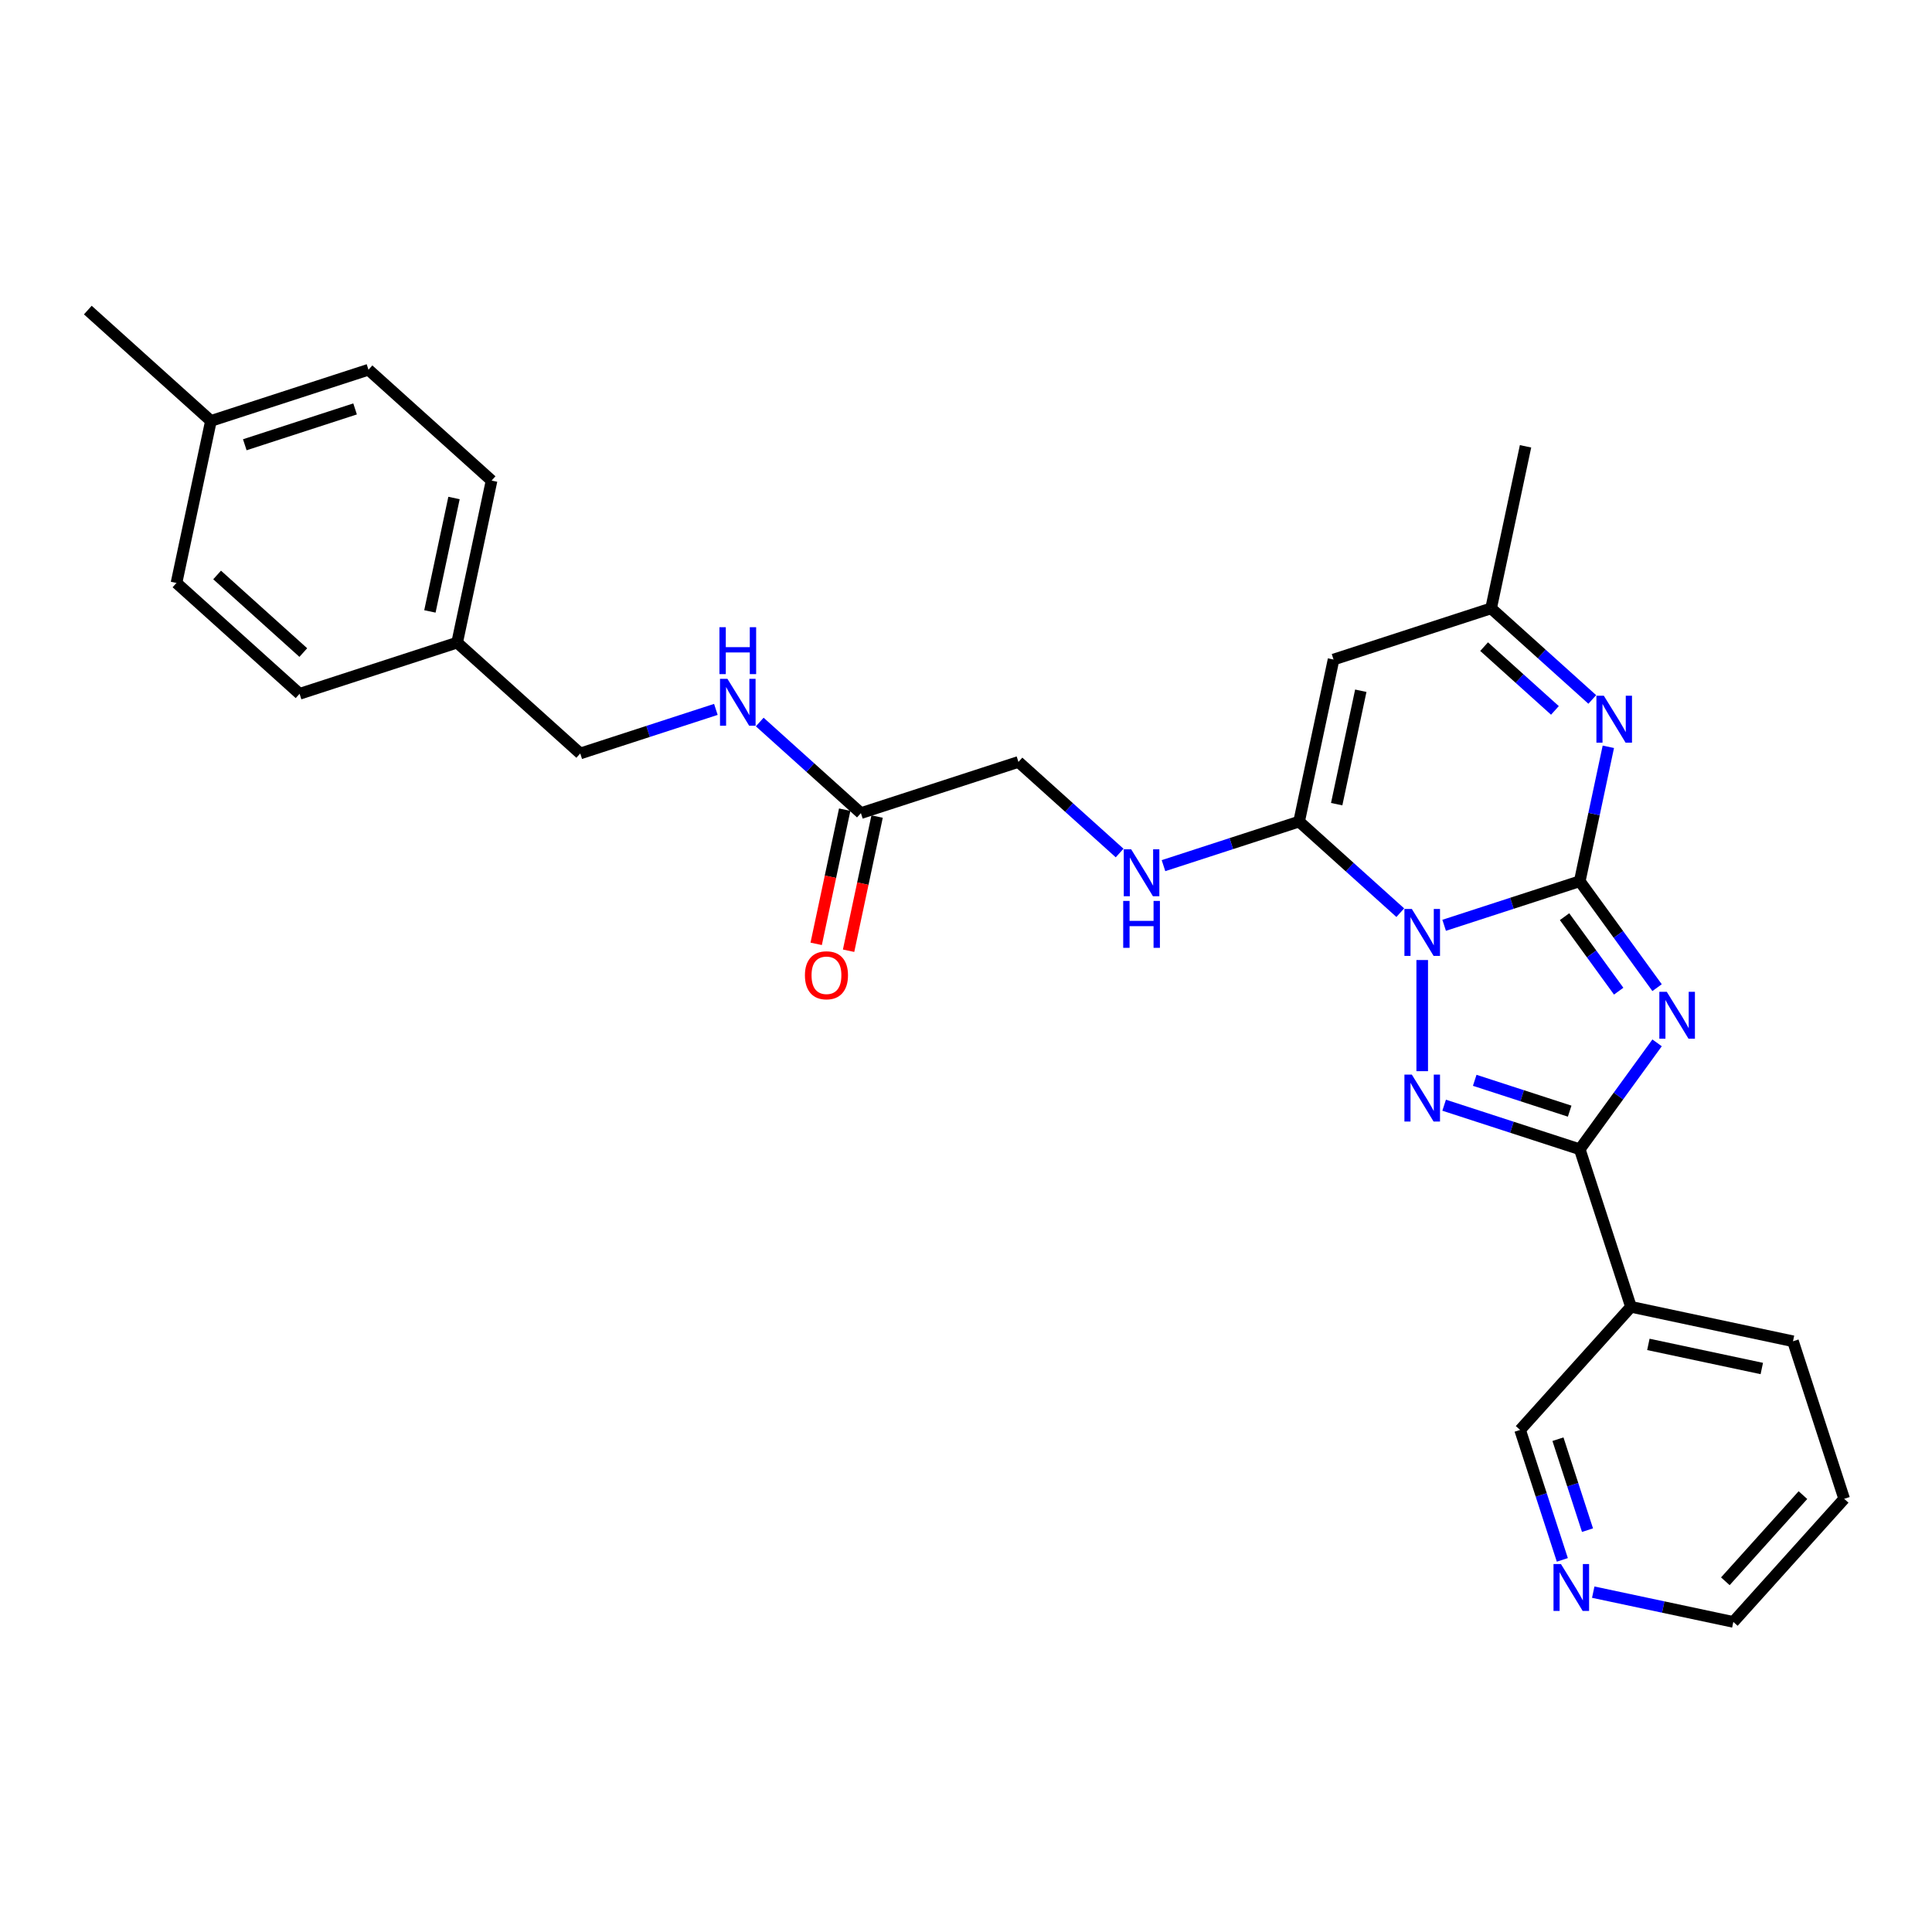 <?xml version='1.0' encoding='iso-8859-1'?>
<svg version='1.1' baseProfile='full'
              xmlns='http://www.w3.org/2000/svg'
                      xmlns:rdkit='http://www.rdkit.org/xml'
                      xmlns:xlink='http://www.w3.org/1999/xlink'
                  xml:space='preserve'
width='1000px' height='1000px' viewBox='0 0 1000 1000'>
<!-- END OF HEADER -->
<rect style='opacity:1.0;fill:#FFFFFF;stroke:none' width='1000' height='1000' x='0' y='0'> </rect>
<path class='bond-0' d='M 747.488,478.934 L 782.586,467.531' style='fill:none;fill-rule:evenodd;stroke:#0000FF;stroke-width:6px;stroke-linecap:butt;stroke-linejoin:miter;stroke-opacity:1' />
<path class='bond-0' d='M 782.586,467.531 L 817.683,456.127' style='fill:none;fill-rule:evenodd;stroke:#000000;stroke-width:6px;stroke-linecap:butt;stroke-linejoin:miter;stroke-opacity:1' />
<path class='bond-2' d='M 736.136,496.908 L 736.136,554.439' style='fill:none;fill-rule:evenodd;stroke:#0000FF;stroke-width:6px;stroke-linecap:butt;stroke-linejoin:miter;stroke-opacity:1' />
<path class='bond-4' d='M 724.783,472.401 L 698.6,448.825' style='fill:none;fill-rule:evenodd;stroke:#0000FF;stroke-width:6px;stroke-linecap:butt;stroke-linejoin:miter;stroke-opacity:1' />
<path class='bond-4' d='M 698.6,448.825 L 672.416,425.249' style='fill:none;fill-rule:evenodd;stroke:#000000;stroke-width:6px;stroke-linecap:butt;stroke-linejoin:miter;stroke-opacity:1' />
<path class='bond-1' d='M 817.683,456.127 L 837.693,483.668' style='fill:none;fill-rule:evenodd;stroke:#000000;stroke-width:6px;stroke-linecap:butt;stroke-linejoin:miter;stroke-opacity:1' />
<path class='bond-1' d='M 837.693,483.668 L 857.703,511.21' style='fill:none;fill-rule:evenodd;stroke:#0000FF;stroke-width:6px;stroke-linecap:butt;stroke-linejoin:miter;stroke-opacity:1' />
<path class='bond-1' d='M 809.812,474.469 L 823.819,493.748' style='fill:none;fill-rule:evenodd;stroke:#000000;stroke-width:6px;stroke-linecap:butt;stroke-linejoin:miter;stroke-opacity:1' />
<path class='bond-1' d='M 823.819,493.748 L 837.827,513.027' style='fill:none;fill-rule:evenodd;stroke:#0000FF;stroke-width:6px;stroke-linecap:butt;stroke-linejoin:miter;stroke-opacity:1' />
<path class='bond-5' d='M 817.683,456.127 L 825.078,421.334' style='fill:none;fill-rule:evenodd;stroke:#000000;stroke-width:6px;stroke-linecap:butt;stroke-linejoin:miter;stroke-opacity:1' />
<path class='bond-5' d='M 825.078,421.334 L 832.474,386.542' style='fill:none;fill-rule:evenodd;stroke:#0000FF;stroke-width:6px;stroke-linecap:butt;stroke-linejoin:miter;stroke-opacity:1' />
<path class='bond-28' d='M 857.703,539.78 L 837.693,567.321' style='fill:none;fill-rule:evenodd;stroke:#0000FF;stroke-width:6px;stroke-linecap:butt;stroke-linejoin:miter;stroke-opacity:1' />
<path class='bond-28' d='M 837.693,567.321 L 817.683,594.863' style='fill:none;fill-rule:evenodd;stroke:#000000;stroke-width:6px;stroke-linecap:butt;stroke-linejoin:miter;stroke-opacity:1' />
<path class='bond-3' d='M 747.488,572.055 L 782.586,583.459' style='fill:none;fill-rule:evenodd;stroke:#0000FF;stroke-width:6px;stroke-linecap:butt;stroke-linejoin:miter;stroke-opacity:1' />
<path class='bond-3' d='M 782.586,583.459 L 817.683,594.863' style='fill:none;fill-rule:evenodd;stroke:#000000;stroke-width:6px;stroke-linecap:butt;stroke-linejoin:miter;stroke-opacity:1' />
<path class='bond-3' d='M 763.317,559.167 L 787.885,567.15' style='fill:none;fill-rule:evenodd;stroke:#0000FF;stroke-width:6px;stroke-linecap:butt;stroke-linejoin:miter;stroke-opacity:1' />
<path class='bond-3' d='M 787.885,567.15 L 812.453,575.132' style='fill:none;fill-rule:evenodd;stroke:#000000;stroke-width:6px;stroke-linecap:butt;stroke-linejoin:miter;stroke-opacity:1' />
<path class='bond-8' d='M 817.683,594.863 L 844.179,676.41' style='fill:none;fill-rule:evenodd;stroke:#000000;stroke-width:6px;stroke-linecap:butt;stroke-linejoin:miter;stroke-opacity:1' />
<path class='bond-6' d='M 672.416,425.249 L 690.243,341.379' style='fill:none;fill-rule:evenodd;stroke:#000000;stroke-width:6px;stroke-linecap:butt;stroke-linejoin:miter;stroke-opacity:1' />
<path class='bond-6' d='M 691.864,416.234 L 704.343,357.525' style='fill:none;fill-rule:evenodd;stroke:#000000;stroke-width:6px;stroke-linecap:butt;stroke-linejoin:miter;stroke-opacity:1' />
<path class='bond-9' d='M 672.416,425.249 L 637.319,436.653' style='fill:none;fill-rule:evenodd;stroke:#000000;stroke-width:6px;stroke-linecap:butt;stroke-linejoin:miter;stroke-opacity:1' />
<path class='bond-9' d='M 637.319,436.653 L 602.221,448.057' style='fill:none;fill-rule:evenodd;stroke:#0000FF;stroke-width:6px;stroke-linecap:butt;stroke-linejoin:miter;stroke-opacity:1' />
<path class='bond-29' d='M 824.158,362.035 L 797.974,338.459' style='fill:none;fill-rule:evenodd;stroke:#0000FF;stroke-width:6px;stroke-linecap:butt;stroke-linejoin:miter;stroke-opacity:1' />
<path class='bond-29' d='M 797.974,338.459 L 771.79,314.883' style='fill:none;fill-rule:evenodd;stroke:#000000;stroke-width:6px;stroke-linecap:butt;stroke-linejoin:miter;stroke-opacity:1' />
<path class='bond-29' d='M 804.828,367.706 L 786.499,351.203' style='fill:none;fill-rule:evenodd;stroke:#0000FF;stroke-width:6px;stroke-linecap:butt;stroke-linejoin:miter;stroke-opacity:1' />
<path class='bond-29' d='M 786.499,351.203 L 768.17,334.7' style='fill:none;fill-rule:evenodd;stroke:#000000;stroke-width:6px;stroke-linecap:butt;stroke-linejoin:miter;stroke-opacity:1' />
<path class='bond-7' d='M 690.243,341.379 L 771.79,314.883' style='fill:none;fill-rule:evenodd;stroke:#000000;stroke-width:6px;stroke-linecap:butt;stroke-linejoin:miter;stroke-opacity:1' />
<path class='bond-24' d='M 771.79,314.883 L 789.617,231.013' style='fill:none;fill-rule:evenodd;stroke:#000000;stroke-width:6px;stroke-linecap:butt;stroke-linejoin:miter;stroke-opacity:1' />
<path class='bond-15' d='M 844.179,676.41 L 786.805,740.13' style='fill:none;fill-rule:evenodd;stroke:#000000;stroke-width:6px;stroke-linecap:butt;stroke-linejoin:miter;stroke-opacity:1' />
<path class='bond-23' d='M 844.179,676.41 L 928.049,694.237' style='fill:none;fill-rule:evenodd;stroke:#000000;stroke-width:6px;stroke-linecap:butt;stroke-linejoin:miter;stroke-opacity:1' />
<path class='bond-23' d='M 853.194,695.858 L 911.903,708.337' style='fill:none;fill-rule:evenodd;stroke:#000000;stroke-width:6px;stroke-linecap:butt;stroke-linejoin:miter;stroke-opacity:1' />
<path class='bond-14' d='M 579.516,441.524 L 553.332,417.948' style='fill:none;fill-rule:evenodd;stroke:#0000FF;stroke-width:6px;stroke-linecap:butt;stroke-linejoin:miter;stroke-opacity:1' />
<path class='bond-14' d='M 553.332,417.948 L 527.149,394.372' style='fill:none;fill-rule:evenodd;stroke:#000000;stroke-width:6px;stroke-linecap:butt;stroke-linejoin:miter;stroke-opacity:1' />
<path class='bond-10' d='M 445.602,420.868 L 527.149,394.372' style='fill:none;fill-rule:evenodd;stroke:#000000;stroke-width:6px;stroke-linecap:butt;stroke-linejoin:miter;stroke-opacity:1' />
<path class='bond-11' d='M 445.602,420.868 L 419.418,397.292' style='fill:none;fill-rule:evenodd;stroke:#000000;stroke-width:6px;stroke-linecap:butt;stroke-linejoin:miter;stroke-opacity:1' />
<path class='bond-11' d='M 419.418,397.292 L 393.234,373.716' style='fill:none;fill-rule:evenodd;stroke:#0000FF;stroke-width:6px;stroke-linecap:butt;stroke-linejoin:miter;stroke-opacity:1' />
<path class='bond-13' d='M 437.215,419.085 L 429.834,453.809' style='fill:none;fill-rule:evenodd;stroke:#000000;stroke-width:6px;stroke-linecap:butt;stroke-linejoin:miter;stroke-opacity:1' />
<path class='bond-13' d='M 429.834,453.809 L 422.453,488.533' style='fill:none;fill-rule:evenodd;stroke:#FF0000;stroke-width:6px;stroke-linecap:butt;stroke-linejoin:miter;stroke-opacity:1' />
<path class='bond-13' d='M 453.989,422.651 L 446.608,457.375' style='fill:none;fill-rule:evenodd;stroke:#000000;stroke-width:6px;stroke-linecap:butt;stroke-linejoin:miter;stroke-opacity:1' />
<path class='bond-13' d='M 446.608,457.375 L 439.227,492.099' style='fill:none;fill-rule:evenodd;stroke:#FF0000;stroke-width:6px;stroke-linecap:butt;stroke-linejoin:miter;stroke-opacity:1' />
<path class='bond-16' d='M 370.529,367.183 L 335.432,378.587' style='fill:none;fill-rule:evenodd;stroke:#0000FF;stroke-width:6px;stroke-linecap:butt;stroke-linejoin:miter;stroke-opacity:1' />
<path class='bond-16' d='M 335.432,378.587 L 300.335,389.991' style='fill:none;fill-rule:evenodd;stroke:#000000;stroke-width:6px;stroke-linecap:butt;stroke-linejoin:miter;stroke-opacity:1' />
<path class='bond-12' d='M 808.66,807.392 L 797.733,773.761' style='fill:none;fill-rule:evenodd;stroke:#0000FF;stroke-width:6px;stroke-linecap:butt;stroke-linejoin:miter;stroke-opacity:1' />
<path class='bond-12' d='M 797.733,773.761 L 786.805,740.13' style='fill:none;fill-rule:evenodd;stroke:#000000;stroke-width:6px;stroke-linecap:butt;stroke-linejoin:miter;stroke-opacity:1' />
<path class='bond-12' d='M 821.691,792.004 L 814.042,768.462' style='fill:none;fill-rule:evenodd;stroke:#0000FF;stroke-width:6px;stroke-linecap:butt;stroke-linejoin:miter;stroke-opacity:1' />
<path class='bond-12' d='M 814.042,768.462 L 806.393,744.92' style='fill:none;fill-rule:evenodd;stroke:#000000;stroke-width:6px;stroke-linecap:butt;stroke-linejoin:miter;stroke-opacity:1' />
<path class='bond-30' d='M 824.654,824.09 L 860.913,831.797' style='fill:none;fill-rule:evenodd;stroke:#0000FF;stroke-width:6px;stroke-linecap:butt;stroke-linejoin:miter;stroke-opacity:1' />
<path class='bond-30' d='M 860.913,831.797 L 897.172,839.504' style='fill:none;fill-rule:evenodd;stroke:#000000;stroke-width:6px;stroke-linecap:butt;stroke-linejoin:miter;stroke-opacity:1' />
<path class='bond-17' d='M 300.335,389.991 L 236.615,332.617' style='fill:none;fill-rule:evenodd;stroke:#000000;stroke-width:6px;stroke-linecap:butt;stroke-linejoin:miter;stroke-opacity:1' />
<path class='bond-19' d='M 236.615,332.617 L 155.067,359.113' style='fill:none;fill-rule:evenodd;stroke:#000000;stroke-width:6px;stroke-linecap:butt;stroke-linejoin:miter;stroke-opacity:1' />
<path class='bond-20' d='M 236.615,332.617 L 254.442,248.747' style='fill:none;fill-rule:evenodd;stroke:#000000;stroke-width:6px;stroke-linecap:butt;stroke-linejoin:miter;stroke-opacity:1' />
<path class='bond-20' d='M 222.515,316.471 L 234.994,257.762' style='fill:none;fill-rule:evenodd;stroke:#000000;stroke-width:6px;stroke-linecap:butt;stroke-linejoin:miter;stroke-opacity:1' />
<path class='bond-18' d='M 109.175,217.869 L 190.722,191.373' style='fill:none;fill-rule:evenodd;stroke:#000000;stroke-width:6px;stroke-linecap:butt;stroke-linejoin:miter;stroke-opacity:1' />
<path class='bond-18' d='M 126.706,230.204 L 183.789,211.657' style='fill:none;fill-rule:evenodd;stroke:#000000;stroke-width:6px;stroke-linecap:butt;stroke-linejoin:miter;stroke-opacity:1' />
<path class='bond-26' d='M 109.175,217.869 L 45.455,160.496' style='fill:none;fill-rule:evenodd;stroke:#000000;stroke-width:6px;stroke-linecap:butt;stroke-linejoin:miter;stroke-opacity:1' />
<path class='bond-31' d='M 109.175,217.869 L 91.347,301.739' style='fill:none;fill-rule:evenodd;stroke:#000000;stroke-width:6px;stroke-linecap:butt;stroke-linejoin:miter;stroke-opacity:1' />
<path class='bond-22' d='M 155.067,359.113 L 91.347,301.739' style='fill:none;fill-rule:evenodd;stroke:#000000;stroke-width:6px;stroke-linecap:butt;stroke-linejoin:miter;stroke-opacity:1' />
<path class='bond-22' d='M 156.984,337.763 L 112.38,297.601' style='fill:none;fill-rule:evenodd;stroke:#000000;stroke-width:6px;stroke-linecap:butt;stroke-linejoin:miter;stroke-opacity:1' />
<path class='bond-21' d='M 254.442,248.747 L 190.722,191.373' style='fill:none;fill-rule:evenodd;stroke:#000000;stroke-width:6px;stroke-linecap:butt;stroke-linejoin:miter;stroke-opacity:1' />
<path class='bond-27' d='M 928.049,694.237 L 954.545,775.784' style='fill:none;fill-rule:evenodd;stroke:#000000;stroke-width:6px;stroke-linecap:butt;stroke-linejoin:miter;stroke-opacity:1' />
<path class='bond-25' d='M 897.172,839.504 L 954.545,775.784' style='fill:none;fill-rule:evenodd;stroke:#000000;stroke-width:6px;stroke-linecap:butt;stroke-linejoin:miter;stroke-opacity:1' />
<path class='bond-25' d='M 893.034,818.472 L 933.195,773.868' style='fill:none;fill-rule:evenodd;stroke:#000000;stroke-width:6px;stroke-linecap:butt;stroke-linejoin:miter;stroke-opacity:1' />
<path  class='atom-0' d='M 730.768 470.482
L 738.725 483.343
Q 739.514 484.612, 740.783 486.91
Q 742.052 489.208, 742.121 489.345
L 742.121 470.482
L 745.345 470.482
L 745.345 494.764
L 742.018 494.764
L 733.478 480.702
Q 732.483 479.056, 731.42 477.17
Q 730.391 475.283, 730.082 474.7
L 730.082 494.764
L 726.927 494.764
L 726.927 470.482
L 730.768 470.482
' fill='#0000FF'/>
<path  class='atom-2' d='M 862.714 513.354
L 870.671 526.215
Q 871.46 527.484, 872.729 529.782
Q 873.998 532.08, 874.067 532.217
L 874.067 513.354
L 877.291 513.354
L 877.291 537.636
L 873.964 537.636
L 865.424 523.574
Q 864.429 521.928, 863.366 520.042
Q 862.337 518.155, 862.028 517.572
L 862.028 537.636
L 858.873 537.636
L 858.873 513.354
L 862.714 513.354
' fill='#0000FF'/>
<path  class='atom-3' d='M 730.768 556.225
L 738.725 569.087
Q 739.514 570.356, 740.783 572.654
Q 742.052 574.952, 742.121 575.089
L 742.121 556.225
L 745.345 556.225
L 745.345 580.508
L 742.018 580.508
L 733.478 566.446
Q 732.483 564.8, 731.42 562.913
Q 730.391 561.027, 730.082 560.444
L 730.082 580.508
L 726.927 580.508
L 726.927 556.225
L 730.768 556.225
' fill='#0000FF'/>
<path  class='atom-6' d='M 830.142 360.115
L 838.1 372.977
Q 838.888 374.246, 840.157 376.544
Q 841.426 378.842, 841.495 378.979
L 841.495 360.115
L 844.719 360.115
L 844.719 384.398
L 841.392 384.398
L 832.852 370.336
Q 831.857 368.69, 830.794 366.803
Q 829.765 364.917, 829.457 364.334
L 829.457 384.398
L 826.301 384.398
L 826.301 360.115
L 830.142 360.115
' fill='#0000FF'/>
<path  class='atom-10' d='M 585.501 439.604
L 593.458 452.466
Q 594.247 453.735, 595.516 456.033
Q 596.785 458.331, 596.854 458.468
L 596.854 439.604
L 600.078 439.604
L 600.078 463.887
L 596.751 463.887
L 588.211 449.825
Q 587.216 448.179, 586.153 446.292
Q 585.124 444.406, 584.815 443.823
L 584.815 463.887
L 581.66 463.887
L 581.66 439.604
L 585.501 439.604
' fill='#0000FF'/>
<path  class='atom-10' d='M 581.368 466.315
L 584.661 466.315
L 584.661 476.639
L 597.077 476.639
L 597.077 466.315
L 600.369 466.315
L 600.369 490.598
L 597.077 490.598
L 597.077 479.382
L 584.661 479.382
L 584.661 490.598
L 581.368 490.598
L 581.368 466.315
' fill='#0000FF'/>
<path  class='atom-12' d='M 376.514 351.353
L 384.471 364.215
Q 385.26 365.484, 386.529 367.782
Q 387.798 370.079, 387.867 370.217
L 387.867 351.353
L 391.09 351.353
L 391.09 375.636
L 387.764 375.636
L 379.224 361.574
Q 378.229 359.927, 377.166 358.041
Q 376.137 356.155, 375.828 355.572
L 375.828 375.636
L 372.673 375.636
L 372.673 351.353
L 376.514 351.353
' fill='#0000FF'/>
<path  class='atom-12' d='M 372.381 324.642
L 375.674 324.642
L 375.674 334.966
L 388.089 334.966
L 388.089 324.642
L 391.382 324.642
L 391.382 348.925
L 388.089 348.925
L 388.089 337.71
L 375.674 337.71
L 375.674 348.925
L 372.381 348.925
L 372.381 324.642
' fill='#0000FF'/>
<path  class='atom-13' d='M 807.934 809.536
L 815.891 822.397
Q 816.68 823.666, 817.949 825.964
Q 819.218 828.262, 819.287 828.4
L 819.287 809.536
L 822.511 809.536
L 822.511 833.819
L 819.184 833.819
L 810.644 819.757
Q 809.649 818.11, 808.586 816.224
Q 807.557 814.338, 807.248 813.755
L 807.248 833.819
L 804.093 833.819
L 804.093 809.536
L 807.934 809.536
' fill='#0000FF'/>
<path  class='atom-14' d='M 416.628 504.807
Q 416.628 498.976, 419.509 495.718
Q 422.39 492.46, 427.774 492.46
Q 433.159 492.46, 436.04 495.718
Q 438.921 498.976, 438.921 504.807
Q 438.921 510.706, 436.006 514.067
Q 433.091 517.394, 427.774 517.394
Q 422.424 517.394, 419.509 514.067
Q 416.628 510.74, 416.628 504.807
M 427.774 514.65
Q 431.479 514.65, 433.468 512.181
Q 435.491 509.677, 435.491 504.807
Q 435.491 500.039, 433.468 497.639
Q 431.479 495.203, 427.774 495.203
Q 424.07 495.203, 422.047 497.604
Q 420.058 500.005, 420.058 504.807
Q 420.058 509.711, 422.047 512.181
Q 424.07 514.65, 427.774 514.65
' fill='#FF0000'/>
</svg>

